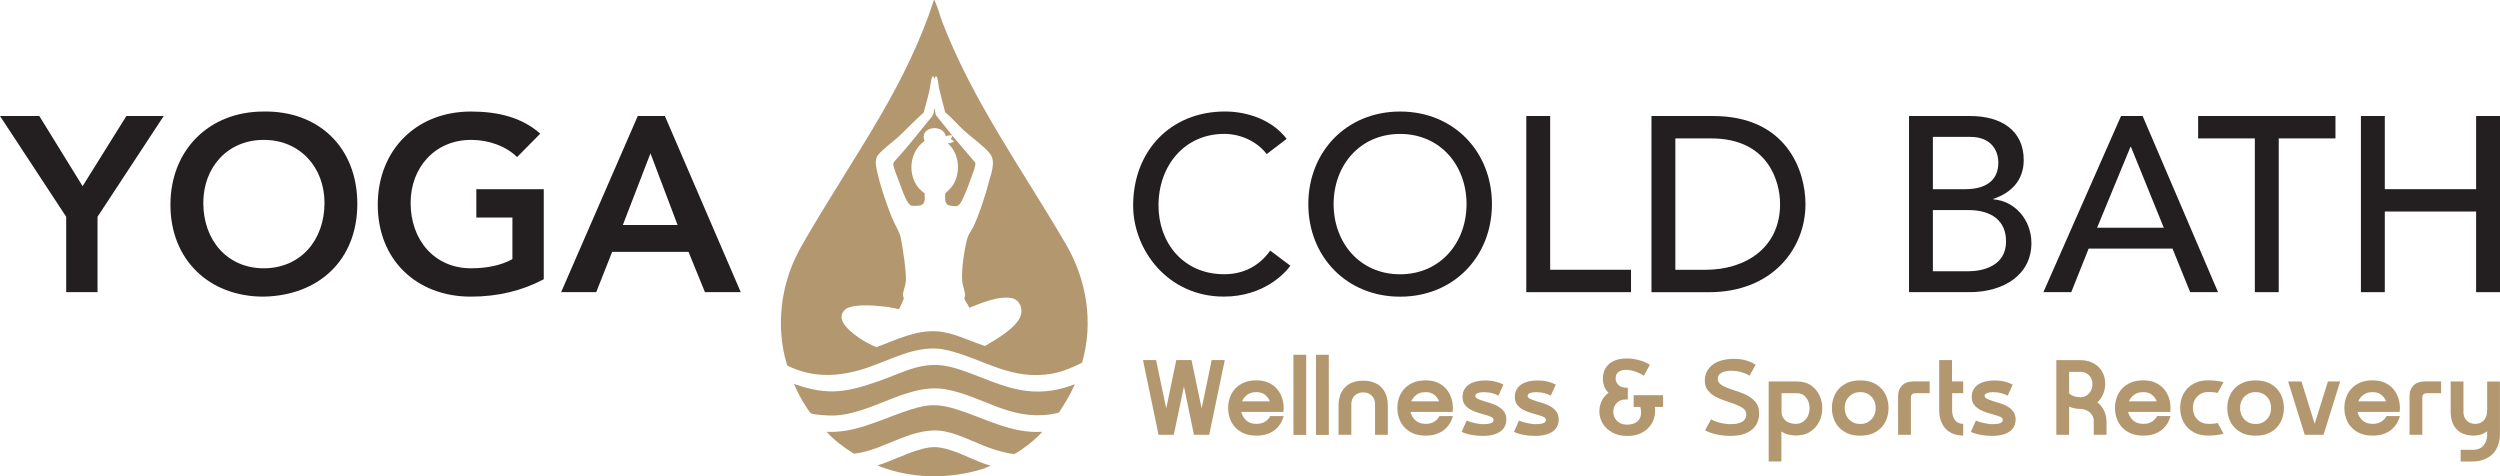 <?xml version="1.0" encoding="UTF-8"?> <svg xmlns="http://www.w3.org/2000/svg" id="Layer_2" viewBox="0 0 559.02 106.5"><defs><style>.cls-1{fill:#231f20;}.cls-2{fill:#b3976f;}</style></defs><g id="Layer_1-2"><path class="cls-1" d="M283.25,34.45c-2.23-2.89-5.9-4.51-9.51-4.51-8.85,0-14.69,7.07-14.69,16.02,0,8.29,5.51,15.36,14.69,15.36,4.51,0,7.96-2,10.29-5.29l4.51,3.39c-1.17,1.61-5.9,6.9-14.91,6.9-12.52,0-20.25-10.46-20.25-20.36,0-12.24,8.4-21.03,20.53-21.03,5.17,0,10.63,1.95,13.8,6.12l-4.45,3.39Z"></path><path class="cls-1" d="M292.55,45.64c0-11.68,8.51-20.7,20.53-20.7s20.53,9.01,20.53,20.7-8.51,20.7-20.53,20.7-20.53-9.01-20.53-20.7ZM327.93,45.64c0-8.62-5.84-15.69-14.86-15.69s-14.86,7.07-14.86,15.69,5.84,15.69,14.86,15.69,14.86-7.07,14.86-15.69Z"></path><path class="cls-1" d="M341.29,25.94h5.34v34.38h18.08v5.01h-23.42V25.94Z"></path><path class="cls-1" d="M369.28,25.94h13.74c16.64,0,20.7,12.41,20.7,19.7,0,10.07-7.51,19.7-21.59,19.7h-12.85V25.94ZM374.62,60.33h6.73c9.01,0,16.69-4.95,16.69-14.69,0-5.01-2.61-14.69-15.41-14.69h-8.01v29.38Z"></path><path class="cls-1" d="M426.87,25.94h13.69c6.84,0,11.96,3.17,11.96,9.85,0,4.51-2.78,7.34-6.79,8.68v.11c4.73.33,8.51,4.51,8.51,9.79,0,7.07-6.18,10.96-13.85,10.96h-13.52V25.94ZM432.21,42.3h7.29c4.06,0,7.34-1.61,7.34-5.9,0-3.12-1.95-5.79-6.23-5.79h-8.4v11.68ZM432.21,60.66h7.85c3.23,0,8.51-1.11,8.51-6.68,0-4.67-3.28-7.01-8.46-7.01h-7.9v13.69Z"></path><path class="cls-1" d="M474.27,25.94h4.84l16.86,39.39h-6.23l-3.95-9.74h-18.75l-3.89,9.74h-6.23l17.36-39.39ZM483.84,50.92l-7.34-18.08h-.11l-7.46,18.08h14.91Z"></path><path class="cls-1" d="M504.21,30.95h-12.69v-5.01h30.71v5.01h-12.69v34.38h-5.34V30.95Z"></path><path class="cls-1" d="M527.92,25.94h5.34v16.36h20.42v-16.36h5.34v39.39h-5.34v-18.03h-20.42v18.03h-5.34V25.94Z"></path><path class="cls-1" d="M14.8,48.47L0,25.94h8.79l9.68,15.69,9.79-15.69h8.35l-14.8,22.53v16.86h-7.01v-16.86Z"></path><path class="cls-1" d="M58.92,24.94c12.3-.22,20.98,8.01,20.98,20.64s-8.68,20.53-20.98,20.75c-12.13,0-20.81-8.23-20.81-20.53s8.68-20.86,20.81-20.86ZM58.98,59.99c8.18,0,13.58-6.23,13.58-14.63,0-7.85-5.4-14.08-13.58-14.08s-13.52,6.23-13.52,14.08c0,8.4,5.4,14.63,13.52,14.63Z"></path><path class="cls-1" d="M121.58,62.44c-4.78,2.56-10.24,3.89-16.3,3.89-12.13,0-20.81-8.23-20.81-20.53s8.68-20.86,20.81-20.86c6.01,0,11.41,1.28,15.52,4.95l-5.17,5.23c-2.5-2.45-6.34-3.84-10.29-3.84-8.12,0-13.52,6.23-13.52,14.08,0,8.4,5.4,14.63,13.52,14.63,3.56,0,6.79-.67,9.24-2.06v-9.29h-8.07v-6.34h15.08v20.14Z"></path><path class="cls-1" d="M142.61,25.94h6.06l16.97,39.39h-8.01l-3.67-9.01h-17.08l-3.56,9.01h-7.85l17.14-39.39ZM151.51,50.31l-6.06-16.02-6.18,16.02h12.24Z"></path><path class="cls-2" d="M241.97,81.1c-2.06,1.01-4.2,1.97-6.47,2.4-9.29,1.77-15.37-3.18-23.66-5.2-6.86-1.67-13.1,2.6-19.52,4.43-5.59,1.59-11.02,1.65-16.31-1.01-.38-1.37-.75-2.77-.97-4.18-1.22-7.84.25-15.6,4.15-22.46,5.64-9.9,12-19.43,17.73-29.29,4.77-8.19,8.99-16.75,11.92-25.79.15.01.17.16.22.27.63,1.37,1.11,3.24,1.67,4.71,6.8,17.68,18.1,33.32,27.6,49.59,4.67,8.01,6.23,17.53,3.63,26.54ZM208.85,17.5c.02-.34-.22-.66-.42-.25-.29.6-.44,2.33-.63,3.12-.38,1.6-.81,3.22-1.26,4.79-1.99,1.75-3.79,3.7-5.73,5.5-1.04.96-4.19,3.3-4.69,4.34-.44.93-.3,1.79-.11,2.76.65,3.32,2.14,7.64,3.39,10.81.46,1.18,1.69,3.26,1.93,4.24.48,1.97,1.39,8.21,1.23,10.09-.08.96-.62,2.16-.65,2.99-.02.4.23.69.18.93-.03.13-1,2.3-1.12,2.32-.66-.15-1.33-.32-2-.42-2.4-.36-7.68-.92-9.75.32-.59.35-.99,1.02-1.04,1.72-.18,2.21,3.88,4.87,5.59,5.81.42.23,2,1.08,2.34,1.02,4.33-1.62,8.69-3.83,13.47-3.5,3.65.25,7.23,2.18,10.66,3.28,2.45-1.45,7.01-3.99,7.99-6.78.58-1.65-.29-3.64-2.06-3.94-3.01-.52-6.66,1.1-9.42,2.16-.2-.58-1.01-1.54-1.11-2.09-.03-.16.18-.41.17-.72-.02-.83-.59-2.18-.66-3.2-.19-2.62.47-6.95,1.15-9.53.21-.79,1.01-1.85,1.4-2.67,1.39-2.97,2.62-6.89,3.47-10.07.53-1.97,1.55-4.5.14-6.25-1.34-1.66-4.17-3.61-5.84-5.17-1.4-1.31-2.65-2.78-4.12-4.02-.44-1.72-.92-3.44-1.33-5.17-.16-.67-.26-2.16-.52-2.68-.05-.1-.1-.22-.25-.19-.21.05-.05.57-.39.44Z"></path><path class="cls-2" d="M240.35,85.87c-.95,2.24-2.21,4.33-3.55,6.35-.19.16-1.77.41-2.13.46-8.95,1.18-14.77-3.94-22.82-5.56-8.81-1.78-16.86,5.67-25.74,5.8-1.04.01-3.79-.15-4.71-.46-.4-.14-2-2.87-2.3-3.42-.56-1.01-1.08-2.03-1.52-3.1.04-.14.22-.01.31.02,7.31,2.53,11.46,1.76,18.58-.73,5.88-2.05,10.07-4.84,16.6-3.05,5.57,1.52,10.66,4.55,16.57,5.24,3.74.43,7.25-.14,10.73-1.53Z"></path><path class="cls-2" d="M233.08,96.54c-.97,1.09-2.1,2.07-3.25,2.97-.49.38-2.62,1.99-3.08,1.99-1.05,0-3.26-.64-4.33-.96-3.68-1.12-7.3-3.29-11.04-4.05-7.18-1.45-13.48,4.23-20.44,4.96-2.22-1.37-4.35-2.97-6.11-4.9,6.07.34,11.57-2.48,17.13-4.41,4.76-1.65,7.08-2.14,12.04-.58,6.24,1.97,12.28,5.46,19.08,4.99Z"></path><path class="cls-2" d="M221.51,104.14l-1.59.66c-7.66,2.42-16.27,2.31-23.74-.72,3.02-.92,5.95-2.46,8.95-3.39s4.51-.96,7.46-.02c3.01.96,5.86,2.61,8.93,3.46Z"></path><path class="cls-2" d="M212.92,30.27c-.5-.02-.98-.03-1.43.22-.55-2.94-6.07-2.18-4.75,1.03-3.88,2.71-3.97,9.03,0,11.7.03,1.09.32,2.45-1.08,2.74-.35.07-1.7.12-1.99,0-.24-.11-.76-.82-.9-1.08-.61-1.1-1.26-3-1.72-4.23-.37-.99-1.15-2.82-1.3-3.77-.04-.26,0-.43.13-.65,3.04-3.3,5.79-6.86,8.63-10.33.28-.51.37-1.1.33-1.68.41.4.15,1.21.57,1.69l3.51,4.36Z"></path><path class="cls-2" d="M212.33,32.4c-.11-.12-.36-.17-.4-.37.52.1.86-.2,1.32-.33.16-.17-.55-.53-.66-.55l.38-.77,5.12,6c.13.66-.52,2.26-.77,2.97-.54,1.57-1.27,3.47-1.97,4.97-.26.56-.81,1.73-1.52,1.8-.17.02-1.52-.13-1.67-.19-1.04-.42-.81-1.81-.78-2.7.71-.66,1.38-1.23,1.87-2.1,1.54-2.72,1.23-6.44-.94-8.73Z"></path><path class="cls-2" d="M259.06,97.22l-3.48-16.7h2.93l2.27,10.81,2.24-10.81h3.41l2.27,10.81,2.24-10.81h2.93l-3.48,16.7h-3.41l-2.24-10.81-2.27,10.81h-3.41Z"></path><path class="cls-2" d="M287.04,93.05c-.16.59-.4,1.15-.73,1.68-.33.53-.74,1-1.24,1.4-.5.4-1.09.71-1.78.94-.68.23-1.46.34-2.34.34-1.1,0-2.04-.17-2.84-.52-.79-.35-1.45-.82-1.97-1.4-.52-.58-.9-1.24-1.15-1.98-.25-.74-.37-1.5-.37-2.28s.12-1.54.37-2.28c.25-.74.63-1.4,1.15-1.98.52-.58,1.17-1.05,1.97-1.4.8-.35,1.74-.52,2.84-.52,1.03,0,1.93.17,2.7.52.76.35,1.4.82,1.9,1.4.5.58.87,1.24,1.12,1.98.25.74.37,1.5.37,2.28,0,.14,0,.29-.02.44-.02.15-.03.3-.05.44h-9.42c.17.72.54,1.34,1.1,1.87.56.53,1.33.8,2.31.8.76,0,1.4-.16,1.91-.49s.9-.74,1.17-1.25h3.01ZM283.94,89.73c-.22-.59-.58-1.08-1.09-1.47-.5-.39-1.13-.58-1.9-.58-.84,0-1.53.2-2.06.6-.53.4-.92.88-1.16,1.46h6.2Z"></path><path class="cls-2" d="M289.22,79.33h2.86v17.92h-2.86v-17.92Z"></path><path class="cls-2" d="M294.27,79.33h2.86v17.92h-2.86v-17.92Z"></path><path class="cls-2" d="M304.82,85.13c1.77,0,3.13.5,4.08,1.49.96.99,1.43,2.38,1.43,4.16v6.44h-2.86v-6.85c0-.79-.25-1.43-.74-1.91-.49-.48-1.13-.72-1.91-.72s-1.42.24-1.91.72c-.49.48-.74,1.11-.74,1.91v6.85h-2.86v-6.44c0-1.78.48-3.17,1.43-4.16s2.31-1.49,4.08-1.49Z"></path><path class="cls-2" d="M324.88,93.05c-.16.59-.4,1.15-.73,1.68-.33.53-.74,1-1.24,1.4-.5.4-1.09.71-1.78.94-.68.23-1.46.34-2.34.34-1.1,0-2.04-.17-2.84-.52-.79-.35-1.45-.82-1.97-1.4-.52-.58-.9-1.24-1.15-1.98-.25-.74-.37-1.5-.37-2.28s.12-1.54.37-2.28c.25-.74.63-1.4,1.15-1.98.52-.58,1.17-1.05,1.97-1.4.8-.35,1.74-.52,2.84-.52,1.03,0,1.93.17,2.7.52.76.35,1.4.82,1.9,1.4.5.58.87,1.24,1.12,1.98.25.74.37,1.5.37,2.28,0,.14,0,.29-.02.44-.02.15-.03.3-.05.44h-9.42c.17.72.54,1.34,1.1,1.87.56.53,1.33.8,2.31.8.76,0,1.4-.16,1.91-.49s.9-.74,1.17-1.25h3.01ZM321.78,89.73c-.22-.59-.58-1.08-1.09-1.47-.5-.39-1.13-.58-1.9-.58-.84,0-1.53.2-2.06.6-.53.4-.92.88-1.16,1.46h6.2Z"></path><path class="cls-2" d="M329.89,88.49c0,.27.17.49.51.67.34.17.77.34,1.29.5.52.16,1.07.33,1.67.51.6.18,1.15.43,1.67.73.52.3.95.69,1.29,1.16.34.47.51,1.05.51,1.75,0,.49-.1.96-.29,1.41s-.5.84-.92,1.17c-.42.33-.97.6-1.65.79s-1.49.29-2.44.29c-.41,0-.84-.02-1.29-.06s-.87-.1-1.29-.18-.8-.17-1.17-.29c-.37-.11-.68-.24-.95-.38l1.12-2.51c.21.1.46.19.78.29.31.1.64.18.98.25.34.07.68.13,1,.18.32.05.6.07.82.07.91,0,1.54-.07,1.9-.23s.54-.39.54-.73c0-.27-.17-.49-.51-.65-.34-.16-.77-.31-1.29-.45-.52-.14-1.07-.31-1.67-.49-.6-.18-1.15-.42-1.67-.7-.52-.29-.95-.65-1.29-1.1-.34-.44-.51-1.02-.51-1.72s.14-1.24.42-1.71c.28-.47.65-.85,1.12-1.15s1.02-.51,1.65-.64c.63-.14,1.3-.2,2.02-.2.81.02,1.53.1,2.16.26.63.16,1.22.38,1.78.67l-1.12,2.48c-.32-.21-.78-.39-1.37-.55s-1.28-.24-2.04-.24c-.19,0-.39.02-.6.05-.21.03-.39.08-.56.14-.17.06-.31.14-.42.24-.11.1-.17.21-.17.36Z"></path><path class="cls-2" d="M341.6,88.49c0,.27.17.49.51.67.34.17.77.34,1.29.5.52.16,1.07.33,1.67.51.6.18,1.15.43,1.67.73.52.3.95.69,1.29,1.16.34.47.51,1.05.51,1.75,0,.49-.1.96-.29,1.41-.19.44-.5.84-.92,1.17-.42.33-.97.6-1.65.79-.68.19-1.49.29-2.44.29-.41,0-.84-.02-1.29-.06-.45-.04-.87-.1-1.29-.18s-.8-.17-1.17-.29c-.37-.11-.68-.24-.95-.38l1.12-2.51c.21.1.46.19.77.29s.64.18.98.25c.34.07.68.13,1,.18s.6.07.82.07c.91,0,1.54-.07,1.9-.23s.54-.39.54-.73c0-.27-.17-.49-.51-.65-.34-.16-.77-.31-1.29-.45s-1.07-.31-1.67-.49c-.6-.18-1.15-.42-1.67-.7-.52-.29-.95-.65-1.29-1.1-.34-.44-.51-1.02-.51-1.72s.14-1.24.42-1.71c.28-.47.65-.85,1.12-1.15.47-.29,1.02-.51,1.65-.64.63-.14,1.3-.2,2.02-.2.81.02,1.53.1,2.16.26.63.16,1.22.38,1.78.67l-1.12,2.48c-.32-.21-.77-.39-1.37-.55s-1.28-.24-2.04-.24c-.19,0-.39.02-.6.05-.21.03-.39.08-.56.14-.17.06-.31.14-.42.24-.11.1-.17.21-.17.36Z"></path><path class="cls-2" d="M358.42,84.75c0-.83.14-1.53.43-2.11.29-.58.68-1.06,1.17-1.43.49-.37,1.06-.64,1.71-.81.64-.17,1.32-.25,2.02-.25.91,0,1.81.12,2.72.37.91.25,1.73.59,2.46,1.04l-1.36,2.46c-.24-.17-.51-.34-.82-.49-.31-.15-.64-.29-1-.42-.36-.13-.72-.23-1.1-.3-.37-.07-.74-.11-1.09-.11-.64,0-1.18.15-1.62.44s-.67.8-.67,1.52c0,.52.21,1,.63,1.42.42.42,1.12.63,2.09.63v2.62h-.12l-.24-.02h-.12v.02c-.62,0-1.14.14-1.55.42-.41.28-.72.62-.92,1.04s-.29.86-.29,1.35.13.93.36,1.35c.23.41.57.76,1.03,1.04.45.28,1.01.42,1.68.42.97,0,1.74-.23,2.3-.7.56-.47.85-1.14.85-2.02,0-.41-.06-.83-.19-1.24h-1.48v-2.62h6.58v2.62h-1.86c.08.38.1.77.07,1.17-.03.67-.19,1.32-.46,1.96s-.68,1.2-1.19,1.71-1.16.9-1.92,1.2c-.76.3-1.65.45-2.65.45-1.08,0-2.02-.18-2.82-.53-.79-.35-1.45-.8-1.98-1.36-.53-.56-.91-1.19-1.15-1.9-.24-.71-.33-1.42-.27-2.14s.25-1.4.58-2.05c.33-.65.82-1.21,1.45-1.67-.43-.41-.75-.89-.95-1.43-.21-.54-.31-1.09-.31-1.64Z"></path><path class="cls-2" d="M384.09,84.68c0,.52.23.95.68,1.28.45.33,1.03.62,1.72.87.69.26,1.44.51,2.23.76.8.26,1.54.58,2.23.98.69.4,1.26.89,1.72,1.49.45.6.68,1.37.68,2.33,0,1.59-.55,2.84-1.66,3.73-1.11.9-2.68,1.35-4.73,1.35-.51,0-1.03-.03-1.56-.08-.53-.06-1.05-.14-1.56-.25-.51-.11-.99-.25-1.43-.41-.45-.16-.83-.33-1.15-.52l1.36-2.46c.24.16.53.31.87.44.34.14.71.25,1.1.34.39.1.79.17,1.2.23s.8.08,1.17.08c.76,0,1.37-.07,1.84-.21.46-.14.82-.32,1.06-.54.25-.22.41-.45.5-.7.09-.25.13-.5.13-.74,0-.56-.23-1-.69-1.33-.46-.34-1.03-.63-1.72-.89-.68-.26-1.43-.52-2.23-.78s-1.55-.57-2.23-.94-1.26-.84-1.72-1.41c-.46-.56-.69-1.28-.69-2.16,0-.75.15-1.42.44-2.03.29-.6.72-1.12,1.29-1.55.56-.43,1.25-.75,2.06-.98.81-.22,1.73-.34,2.77-.34s1.88.12,2.65.35,1.48.55,2.15.97l-1.36,2.46c-.4-.29-.96-.54-1.69-.77s-1.55-.35-2.46-.35-1.63.15-2.16.47c-.53.31-.8.75-.8,1.32Z"></path><path class="cls-2" d="M395.49,103.19v-17.89h6.35c1.26,0,2.3.3,3.14.89s1.46,1.34,1.88,2.24c.42.9.63,1.87.62,2.91,0,1.04-.23,2.01-.67,2.91-.44.9-1.09,1.65-1.97,2.24-.88.6-1.97.89-3.29.89-.54,0-1.1-.07-1.67-.21-.57-.14-1.09-.37-1.55-.69v6.7h-2.84ZM401.53,94.77c.68,0,1.25-.17,1.71-.51.45-.34.8-.76,1.03-1.26.23-.5.35-1.05.36-1.65s-.09-1.15-.3-1.65c-.21-.5-.52-.92-.93-1.26s-.93-.51-1.55-.51h-3.48v4.13c0,.53.1.96.31,1.3.21.34.47.62.78.84.31.21.65.37,1.03.45.37.09.73.13,1.06.13Z"></path><path class="cls-2" d="M415.96,97.42c-1.1,0-2.04-.17-2.84-.52-.8-.35-1.45-.82-1.97-1.4s-.9-1.24-1.15-1.98c-.25-.74-.37-1.5-.37-2.28s.12-1.54.37-2.28c.25-.74.63-1.4,1.15-1.98.52-.58,1.17-1.05,1.97-1.4.79-.35,1.74-.52,2.84-.52s2.04.17,2.84.52,1.45.82,1.97,1.4c.52.58.9,1.24,1.15,1.98.25.74.37,1.5.37,2.28s-.12,1.54-.37,2.28c-.25.74-.63,1.4-1.15,1.98-.52.58-1.17,1.05-1.97,1.4s-1.74.52-2.84.52ZM415.96,87.68c-.76,0-1.4.18-1.92.53-.52.35-.91.79-1.17,1.31-.26.52-.39,1.1-.38,1.72s.14,1.19.39,1.72c.25.53.64.96,1.16,1.31.52.35,1.16.53,1.92.53s1.4-.17,1.92-.53c.52-.35.9-.79,1.16-1.31.25-.52.38-1.1.38-1.72s-.13-1.19-.38-1.72c-.26-.53-.64-.96-1.16-1.31-.52-.35-1.16-.53-1.92-.53Z"></path><path class="cls-2" d="M424.43,97.22v-8.68c0-.96.29-1.73.88-2.34.59-.6,1.45-.91,2.6-.91h3.58v2.63h-3.15c-.38,0-.65.09-.81.26-.16.18-.24.41-.24.69v8.35h-2.86Z"></path><path class="cls-2" d="M438.98,97.39c-.81,0-1.55-.13-2.21-.38-.66-.25-1.22-.63-1.69-1.12-.47-.49-.83-1.09-1.08-1.8-.26-.71-.38-1.52-.38-2.45v-11.12h2.86v4.77h2.51v2.63h-2.48v3.89c0,.81.21,1.51.62,2.09s1.03.87,1.86.87v2.62Z"></path><path class="cls-2" d="M443.77,88.49c0,.27.17.49.51.67.34.17.77.34,1.29.5.52.16,1.07.33,1.67.51.6.18,1.15.43,1.67.73.52.3.95.69,1.29,1.16.34.47.51,1.05.51,1.75,0,.49-.1.96-.29,1.41-.19.44-.5.84-.92,1.17-.42.33-.97.6-1.65.79-.68.19-1.49.29-2.44.29-.41,0-.84-.02-1.29-.06-.45-.04-.87-.1-1.29-.18s-.8-.17-1.17-.29c-.37-.11-.68-.24-.95-.38l1.12-2.51c.21.1.46.19.77.29s.64.18.98.25c.34.07.68.13,1,.18s.6.07.82.07c.91,0,1.54-.07,1.9-.23s.54-.39.54-.73c0-.27-.17-.49-.51-.65-.34-.16-.77-.31-1.29-.45s-1.07-.31-1.67-.49c-.6-.18-1.15-.42-1.67-.7-.52-.29-.95-.65-1.29-1.1-.34-.44-.51-1.02-.51-1.72s.14-1.24.42-1.71c.28-.47.65-.85,1.12-1.15.47-.29,1.02-.51,1.65-.64.63-.14,1.3-.2,2.02-.2.81.02,1.53.1,2.16.26.63.16,1.22.38,1.78.67l-1.12,2.48c-.32-.21-.77-.39-1.37-.55s-1.28-.24-2.04-.24c-.19,0-.39.02-.6.05-.21.03-.39.08-.56.14-.17.06-.31.14-.42.24-.11.1-.17.21-.17.36Z"></path><path class="cls-2" d="M459.8,80.53h5.25c1.02,0,1.9.16,2.64.49.74.33,1.34.76,1.81,1.3.47.54.8,1.15,1,1.83.2.68.27,1.36.23,2.06-.05.7-.22,1.38-.51,2.04-.29.66-.7,1.24-1.23,1.73.65.49,1.16,1.12,1.51,1.87.36.76.54,1.63.54,2.64v2.74h-2.86v-3.15c0-.4-.09-.76-.26-1.08s-.41-.61-.69-.84-.61-.41-.98-.54c-.37-.13-.74-.19-1.12-.19s-.81-.04-1.23-.12-.83-.21-1.23-.38v6.3h-2.86v-16.7ZM465.12,88.83c.59,0,1.09-.14,1.49-.42s.72-.63.93-1.05c.21-.42.33-.88.35-1.37.02-.49-.08-.95-.27-1.37-.2-.42-.51-.77-.92-1.05-.41-.28-.94-.42-1.57-.42h-2.46v4.79c.32.32.7.55,1.16.68s.89.2,1.3.2Z"></path><path class="cls-2" d="M485.35,93.05c-.16.59-.4,1.15-.73,1.68-.33.53-.74,1-1.24,1.4-.5.4-1.09.71-1.78.94-.68.23-1.46.34-2.34.34-1.1,0-2.04-.17-2.84-.52-.79-.35-1.45-.82-1.97-1.4-.52-.58-.9-1.24-1.15-1.98-.25-.74-.37-1.5-.37-2.28s.12-1.54.37-2.28c.25-.74.63-1.4,1.15-1.98.52-.58,1.17-1.05,1.97-1.4.8-.35,1.74-.52,2.84-.52,1.03,0,1.93.17,2.7.52.76.35,1.4.82,1.9,1.4.5.58.87,1.24,1.12,1.98.25.74.37,1.5.37,2.28,0,.14,0,.29-.02.44-.02.15-.03.3-.05.44h-9.42c.17.72.54,1.34,1.1,1.87.56.53,1.33.8,2.31.8.76,0,1.4-.16,1.91-.49s.9-.74,1.17-1.25h3.01ZM482.25,89.73c-.22-.59-.58-1.08-1.09-1.47-.5-.39-1.13-.58-1.9-.58-.84,0-1.53.2-2.06.6-.53.4-.92.88-1.16,1.46h6.2Z"></path><path class="cls-2" d="M493.82,94.79c.13,0,.29,0,.48-.01.19,0,.39-.02.6-.04.21-.02.4-.04.57-.07.17-.03.31-.06.41-.1l1.31,2.39c-.19.06-.43.13-.7.19s-.57.11-.88.14c-.31.03-.62.06-.93.08-.31.02-.59.03-.85.03-1.1,0-2.04-.17-2.84-.52-.79-.35-1.45-.82-1.97-1.4-.52-.58-.9-1.24-1.15-1.98-.25-.74-.37-1.5-.37-2.28s.12-1.54.37-2.28c.25-.74.63-1.4,1.15-1.98.52-.58,1.17-1.05,1.97-1.4.8-.35,1.74-.52,2.84-.52.25,0,.54.01.85.03.31.02.62.05.93.08.31.03.6.08.88.13.28.06.51.12.7.2l-1.31,2.39c-.1-.03-.23-.06-.41-.1-.18-.03-.37-.06-.57-.07-.21-.02-.41-.03-.6-.04-.19,0-.35-.01-.48-.01-.76,0-1.4.18-1.92.53-.52.35-.91.79-1.17,1.31-.26.52-.39,1.1-.38,1.72,0,.62.14,1.19.39,1.72.25.53.64.96,1.16,1.31.52.35,1.16.53,1.92.53Z"></path><path class="cls-2" d="M504.37,97.42c-1.1,0-2.04-.17-2.84-.52-.79-.35-1.45-.82-1.97-1.4-.52-.58-.9-1.24-1.15-1.98-.25-.74-.37-1.5-.37-2.28s.12-1.54.37-2.28c.25-.74.63-1.4,1.15-1.98.52-.58,1.17-1.05,1.97-1.4.8-.35,1.74-.52,2.84-.52s2.04.17,2.84.52c.79.35,1.45.82,1.97,1.4.52.58.9,1.24,1.15,1.98.25.74.37,1.5.37,2.28s-.12,1.54-.37,2.28c-.25.74-.63,1.4-1.15,1.98s-1.17,1.05-1.97,1.4c-.8.35-1.74.52-2.84.52ZM504.37,87.68c-.76,0-1.4.18-1.92.53-.52.35-.91.79-1.17,1.31-.26.52-.39,1.1-.38,1.72,0,.62.14,1.19.39,1.72.25.53.64.96,1.16,1.31.52.35,1.16.53,1.92.53s1.4-.17,1.92-.53c.52-.35.9-.79,1.16-1.31.26-.52.38-1.1.38-1.72s-.13-1.19-.38-1.72c-.25-.53-.64-.96-1.16-1.31-.52-.35-1.16-.53-1.92-.53Z"></path><path class="cls-2" d="M511.64,85.3h2.98l2.96,9.47,2.96-9.47h2.74l-3.72,11.93h-4.2l-3.72-11.93Z"></path><path class="cls-2" d="M536.64,93.05c-.16.59-.4,1.15-.73,1.68-.33.53-.74,1-1.24,1.4-.5.4-1.09.71-1.78.94-.68.23-1.46.34-2.34.34-1.1,0-2.04-.17-2.84-.52-.8-.35-1.45-.82-1.97-1.4s-.9-1.24-1.15-1.98c-.25-.74-.37-1.5-.37-2.28s.12-1.54.37-2.28c.25-.74.63-1.4,1.15-1.98.52-.58,1.17-1.05,1.97-1.4.79-.35,1.74-.52,2.84-.52,1.03,0,1.93.17,2.7.52.76.35,1.4.82,1.9,1.4.5.58.87,1.24,1.12,1.98.25.74.37,1.5.37,2.28,0,.14,0,.29-.02.44-.02.15-.03.3-.05.44h-9.42c.17.72.54,1.34,1.1,1.87.56.53,1.33.8,2.31.8.76,0,1.4-.16,1.91-.49s.9-.74,1.17-1.25h3.01ZM533.54,89.73c-.22-.59-.58-1.08-1.09-1.47-.5-.39-1.13-.58-1.9-.58-.84,0-1.53.2-2.06.6-.53.4-.92.88-1.16,1.46h6.2Z"></path><path class="cls-2" d="M538.79,97.22v-8.68c0-.96.29-1.73.88-2.34.59-.6,1.45-.91,2.6-.91h3.58v2.63h-3.15c-.38,0-.65.09-.81.26-.16.18-.24.41-.24.69v8.35h-2.86Z"></path><path class="cls-2" d="M553.1,97.39c-1.67,0-2.94-.48-3.81-1.43s-1.3-2.26-1.3-3.91v-6.75h2.86v6.85c0,.8.25,1.43.74,1.91.49.48,1.13.72,1.91.72s1.42-.26,1.91-.79c.49-.53.74-1.29.74-2.29v-6.39h2.86v11.64c0,.91-.13,1.75-.39,2.52-.26.77-.66,1.43-1.19,1.98s-1.19.98-1.98,1.29c-.79.31-1.71.46-2.75.46h-2.48v-2.62h2.82c.52,0,.98-.09,1.37-.27s.71-.43.97-.74c.25-.31.44-.67.57-1.06.13-.4.19-.8.19-1.22v-.86c-.84.65-1.85.98-3.03.98Z"></path></g></svg> 